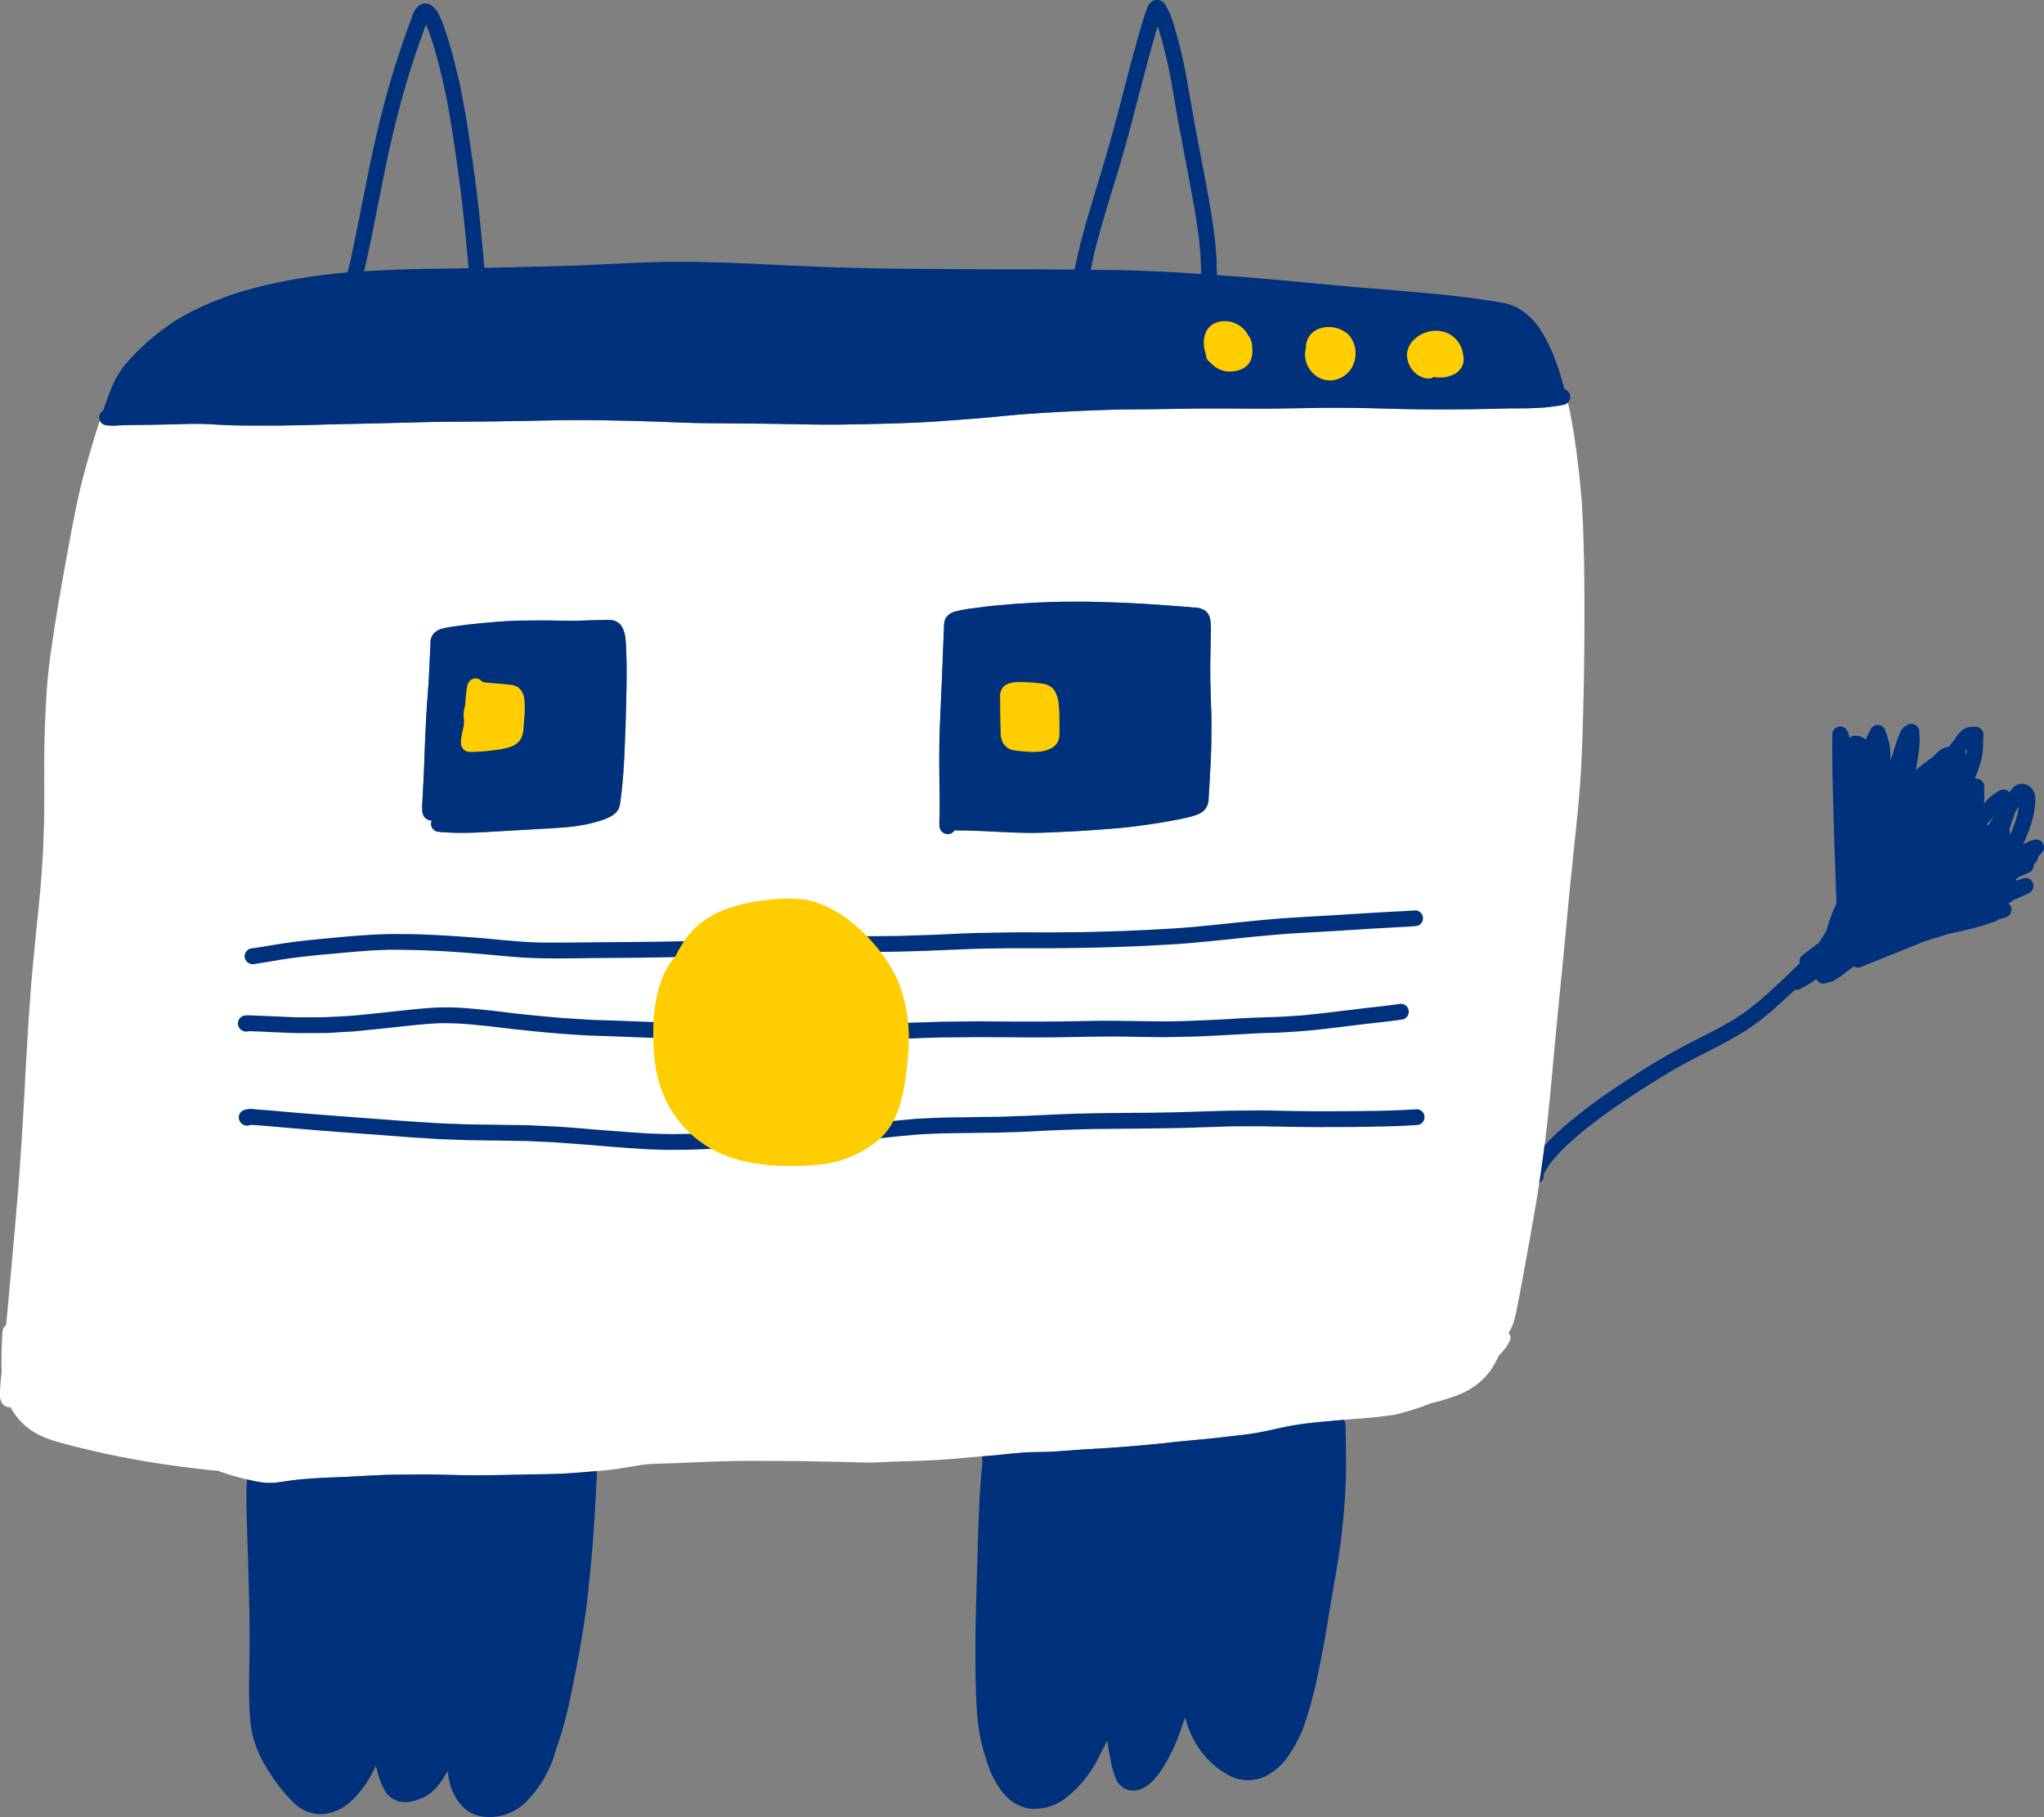 <svg id="character_honban" xmlns="http://www.w3.org/2000/svg" width="232.94" height="207.06" viewBox="0 0 232.94 207.06">
  <rect x="0" y="0" width="232.94" height="207.06" fill="#808080" stroke="none"/>
  <defs>
    <style>
      .cls-1 {
        fill: #fff;
      }

      .cls-1, .cls-2, .cls-3 {
        fill-rule: evenodd;
      }

      .cls-2 {
        fill: #00317c;
      }

      .cls-3 {
        fill: #ffcd00;
      }
    </style>
  </defs>
  <path id="シェイプ_37" data-name="シェイプ 37" class="cls-1" d="M1457.06,4736.1c0.19-.97.37-1.94,0.55-2.91,0.68-3.69,1.36-7.37,1.93-11.07s0.99-7.41,1.33-11.13,0.69-7.46,1.06-11.19c0.4-3.89.74-7.8,1.13-11.7q0.285-2.76.57-5.54c0.11-1.01.21-2.03,0.31-3.04,0.09-.97.16-1.94,0.24-2.91,0.06-.83.11-1.67,0.14-2.5,0.05-.96.09-1.93,0.12-2.89,0.06-2.02.11-4.05,0.15-6.07q0.105-5.775.05-11.55c-0.01-1.92-.07-3.84-0.13-5.75-0.02-.95-0.09-1.9-0.14-2.85s-0.16-1.89-.25-2.83c-0.08-.91-0.21-1.82-0.31-2.73-0.06-.5-0.14-0.99-0.21-1.49-0.05-.38-0.1-0.76-0.16-1.13-0.17-.96-0.32-1.91-0.53-2.85-0.05-.2-0.09-0.4-0.14-0.6a1.138,1.138,0,0,1-.43.24,8.35,8.35,0,0,1-1,.17c-0.46.07-.92,0.13-1.38,0.16-0.6.03-1.19,0.06-1.79,0.08s-1.19.01-1.79,0.01c-1.6.04-3.21,0.08-4.82,0.1-1.8.02-3.61,0.03-5.41,0.01-1.73-.01-3.46-0.07-5.19-0.11-1.77-.05-3.53-0.06-5.29-0.06-0.6,0-1.19,0-1.79.01-0.63.01-1.25,0.03-1.88,0.04h0.12c-0.61.01-1.21,0.01-1.82,0.02-3.17.06-6.34-.02-9.51,0.01-0.74,0-1.48.02-2.22,0.03h-0.05c-0.21,0-.42.01-0.63,0.01-0.48.01-.95,0.02-1.43,0.02-1.54.03-3.08,0.04-4.62,0.05-3.51.09-7.03,0.25-10.54,0.5-1.73.12-3.45,0.31-5.18,0.46-1.86.16-3.73,0.29-5.6,0.42-1.78.12-3.57,0.17-5.36,0.23s-3.57.08-5.35,0.11c-1.73.02-3.46-.01-5.2-0.04-1.82-.04-3.65-0.07-5.47-0.08-1.74-.02-3.49-0.02-5.23-0.05-1.68-.03-3.35-0.11-5.03-0.17-3.57-.11-7.15-0.2-10.73-0.15l-2.35.03c-0.81.02-1.63,0.04-2.44,0.05-0.83.01-1.66,0.03-2.5,0.04-2.31.04-4.62,0.03-6.93,0.06-2.67.06-5.34,0.14-8.01,0.2-1.33.03-2.65,0.05-3.98,0.08-1.41.04-2.82,0.09-4.23,0.11-0.13,0-.26.01-0.39,0.01-0.26,0-.52.01-0.78,0.01a2.437,2.437,0,0,0-.27.01c-0.86.01-1.71,0-2.57,0-0.92,0-1.83.01-2.74-.02-0.95-.02-1.9-0.07-2.84-0.12-0.84-.06-1.67-0.06-2.5-0.04-1.07.01-2.13,0.05-3.2,0.08-1.16.02-2.33,0.03-3.49,0.04-0.49.02-.98,0.03-1.48,0.05a5.485,5.485,0,0,1-1.28-.03h-0.04a0.928,0.928,0,0,1-.66-0.54c-0.37,1.13-.72,2.26-1.05,3.4-0.53,1.79-1.03,3.59-1.42,5.41-0.42,1.91-.78,3.83-1.13,5.75-0.34,1.86-.68,3.71-1,5.57-0.34,1.94-.64,3.88-0.92,5.82-0.25,1.75-.46,3.5-0.56,5.26-0.11,1.96-.21,3.92-0.24,5.88-0.01.93-.02,1.86-0.02,2.79,0,0.96.01,1.92,0,2.88-0.01,1.01.01,2.01-.02,3.02-0.04,1.09-.07,2.18-0.11,3.26-0.01.38-.05,0.76-0.07,1.14-0.04.63-.09,1.27-0.13,1.9-0.06.91-.16,1.82-0.24,2.72-0.16,1.74-.36,3.47-0.52,5.2-0.11,1.2-.23,2.4-0.34,3.6-0.07.81-.13,1.62-0.18,2.42-0.16,2.09-.29,4.17-0.41,6.26-0.1,1.68-.18,3.36-0.27,5.04-0.22,3.89-.47,7.78-0.79,11.67q-0.525,6.135-1.09,12.28l-0.18,1.83a0.936,0.936,0,0,0-.4.7c-0.06.91-.11,1.83-0.12,2.75-0.01.59-.01,1.18,0.02,1.77-0.05.45-.09,0.9-0.13,1.35-0.03.42-.06,0.83-0.07,1.26a2.056,2.056,0,0,0,.14.85,1.027,1.027,0,0,0,.78.63,0.888,0.888,0,0,0,.28.01,7.312,7.312,0,0,0,.92,1.35,7.74,7.74,0,0,0,1.71,1.47,10.44,10.44,0,0,0,2.19.97c1.61,0.51,3.26.89,4.91,1.27,1.25,0.29,2.5.55,3.76,0.78,2.32,0.44,4.66.79,7,1.08,1.06,0.13,2.13.24,3.2,0.35a2.6,2.6,0,0,0,.25.1c0.56,0.19,1.13.37,1.69,0.53,0.7,0.19,1.4.37,2.1,0.52,0.1,0.02.2,0.04,0.31,0.06,0.24,0.04.48,0.08,0.73,0.12a6.594,6.594,0,0,0,1.66-.02c0.71-.09,1.43-0.21,2.15-0.29s1.45-.14,2.18-0.18c1.41-.09,2.82-0.12,4.23-0.2,1.43-.07,2.85-0.16,4.28-0.2,1.39-.02,2.79-0.02,4.18-0.03s2.8,0.06,4.2.08c2.72,0.04,5.43-.05,8.14-0.1h-0.12c1.07-.01,2.13-0.02,3.2-0.07,1-.06,2-0.13,3.01-0.22s2.05-.16,3.07-0.3c0.99-.14,1.97-0.32,2.97-0.48,0.84-.11,1.68-0.13,2.53-0.16,0.81-.02,1.63-0.05,2.45-0.09,1.75-.08,3.5-0.15,5.25-0.19h-0.03c0.26,0,.51-0.01.77-0.01h-0.12c1.44-.02,2.88-0.01,4.33,0,1.38,0,2.76.01,4.14,0.04q2.19,0.03,4.38.09c0.66,0.02,1.33.04,2,.05,0.73,0.01,1.46-.03,2.19-0.07,1.42-.07,2.85-0.09,4.27-0.15,1.46-.06,2.92-0.15,4.38-0.29,0.7-.07,1.4-0.14,2.11-0.19,0.68-.05,1.36-0.1,2.04-0.17,1.3-.13,2.59-0.28,3.89-0.32h0.11c0.51-.01,1.01-0.01,1.52-0.03,0.49-.01.98-0.05,1.47-0.08,1.08-.07,2.16-0.17,3.24-0.23,2.34-.12,4.68-0.3,7.02-0.52,1.37-.12,2.74-0.3,4.11-0.42,1.46-.14,2.91-0.27,4.36-0.44s2.9-.3,4.32-0.59c1.29-.26,2.56-0.58,3.86-0.79h0.02a0.127,0.127,0,0,1,.06-0.01h-0.04c1.17-.17,2.35-0.3,3.52-0.4s2.34-.22,3.51-0.3c1.12-.07,2.24-0.19,3.35-0.34,0.3-.04.62-0.07,0.91-0.13,0.61-.14,1.2-0.32,1.79-0.49h-0.02c0.59-.17,1.16-0.37,1.73-0.59,0.2-.07.39-0.15,0.59-0.23a0.127,0.127,0,0,1,.06-0.01c0.32-.06.64-0.15,0.95-0.24,0.34-.09.67-0.2,1-0.31a11.624,11.624,0,0,0,1.95-.77,8.054,8.054,0,0,0,2.82-2.43,9.97,9.97,0,0,0,.88-1.6c0.13-.15.27-0.31,0.41-0.46a4.7,4.7,0,0,0,.89-1.33,0.849,0.849,0,0,0-.16-0.84,5.537,5.537,0,0,0,.65-1.47C1456.82,4737.32,1456.95,4736.71,1457.06,4736.1Zm-65.13-53.57h0Zm-0.11-24.49a1.676,1.676,0,0,1,1.12-.85,11.34,11.34,0,0,1,1.64-.33c0.59-.07,1.18-0.15,1.77-0.23,0.92-.12,1.86-0.18,2.79-0.27,0.48-.05.97-0.07,1.45-0.1,0.42-.03.83-0.07,1.25-0.08,0.98-.04,1.97-0.09,2.96-0.11,1.09-.01,2.17-0.02,3.26-0.01,0.96,0.01,1.92.05,2.88,0.08,1.92,0.06,3.84.17,5.76,0.31l2.8,0.21,0.59,0.06a2.345,2.345,0,0,1,1.41.4,1.727,1.727,0,0,1,.54,1.12,11.874,11.874,0,0,1,.05,1.46l-0.06,3c-0.02.81-.01,1.61,0,2.42,0.03,0.93.05,1.85,0.08,2.78,0.01,0.57.04,1.14,0.04,1.71v1.66c0,1.88-.12,3.76-0.22,5.63-0.03.5-.06,1-0.1,1.5a2.043,2.043,0,0,1-.41,1.33,1.968,1.968,0,0,1-.58.45,5.974,5.974,0,0,1-.95.35c-1.08.29-2.2,0.48-3.31,0.67-0.97.17-1.95,0.29-2.92,0.43-0.95.13-1.91,0.22-2.86,0.29-1.91.16-3.82,0.29-5.74,0.37-1.02.05-2.04,0.1-3.05,0.11-0.97.01-1.94-.01-2.9-0.06-2.08-.08-4.16-0.23-6.24-0.22a0.9,0.9,0,0,1-.87.41,0.925,0.925,0,0,1-.81-0.72,5,5,0,0,1-.02-1.16c0.01-.5.02-1,0.01-1.5,0-1.07-.02-2.14-0.03-3.21-0.02-1.84-.02-3.7.05-5.54,0.08-2,.18-4,0.26-6.01,0.04-1.03.07-2.07,0.11-3.1l0.06-1.41c0.01-.19.02-0.37,0.03-0.56,0-.12.01-0.24,0.01-0.37A2.353,2.353,0,0,1,1391.82,4658.04Zm-58.21,1.56a1.944,1.944,0,0,1,.65-0.39,6.29,6.29,0,0,1,.88-0.22c0.44-.09.89-0.14,1.34-0.2,0.49-.06.98-0.13,1.47-0.18,1.97-.2,3.94-0.39,5.93-0.41,1.01,0,2.02-.01,3.03,0,0.96,0.02,1.93.03,2.89,0.03,0.99-.03,1.97-0.07,2.96-0.09,0.31,0,.62-0.01.93,0.01a1.618,1.618,0,0,1,1.31.8,3.823,3.823,0,0,1,.39,1.56c0.03,0.31.04,0.63,0.06,0.94,0.09,2,.05,4,0.01,6-0.04,1.89-.11,3.79-0.2,5.69a56.255,56.255,0,0,1-.48,5.79,2.022,2.022,0,0,1-.41,1.08,3.19,3.19,0,0,1-.57.46,6.476,6.476,0,0,1-.8.38,16.46,16.46,0,0,1-1.94.55,22.122,22.122,0,0,1-2.91.4c-1.03.08-2.06,0.12-3.08,0.19-0.91.05-1.83,0.1-2.74,0.16-1.38.07-2.77,0.16-4.15,0.22a28.211,28.211,0,0,1-4.11-.09c-0.03,0-.06-0.01-0.09-0.01a0.9,0.9,0,0,1-.76-0.94,0.721,0.721,0,0,1,.09-0.34,0.656,0.656,0,0,1-.2-0.01,1.033,1.033,0,0,1-.77-0.57,1.606,1.606,0,0,1-.13-0.65c-0.01-.28,0-0.56.01-0.84,0.03-.46.05-0.93,0.08-1.4,0.05-.97.1-1.95,0.14-2.92,0.07-2.01.14-4.02,0.26-6.03,0.06-.94.14-1.89,0.2-2.83s0.11-1.86.15-2.79c0.02-.48.05-0.96,0.07-1.45l0.03-.69A1.589,1.589,0,0,1,1333.61,4659.6Z" transform="translate(-1284.09 -4587.5)"/>
  <path id="シェイプ_37-2" data-name="シェイプ 37" class="cls-2" d="M1311.97,4696.53a0.912,0.912,0,0,1,.83-0.97c0.11-.01.23-0.03,0.35-0.05h0c1.36-.21,2.72-0.45,4.08-0.64,1.42-.19,2.85-0.33,4.27-0.46,1.31-.13,2.62-0.25,3.93-0.34,0.75-.05,1.5-0.09,2.26-0.12,0.73-.03,1.46-0.03,2.2-0.02,2.74,0,5.48.2,8.22,0.39,1.38,0.1,2.76.26,4.14,0.37,0.69,0.06,1.37.12,2.05,0.15,0.39,0.02.79,0.04,1.18,0.05,0.33,0.02.66,0.01,0.99,0.01,2.05,0.01,4.1-.02,6.15-0.04,2.17-.01,4.33-0.03,6.5-0.06h0c2.72-.05,5.44-0.09,8.16-0.18l2.48-.09c0.76-.03,1.52-0.08,2.28-0.12,1.23-.06,2.46-0.17,3.69-0.19,0.88-.02,1.77-0.06,2.65-0.06h2.78c0.91,0.01,1.82.02,2.73,0.01l2.85-.03h-0.12c1.55-.06,3.1-0.09,4.65-0.16,1.65-.08,3.29-0.16,4.94-0.19a0.487,0.487,0,0,1-.12.01c0.95-.02,1.89-0.04,2.84-0.05h-0.12c1.47-.03,2.94-0.01,4.41-0.01,1.45,0,2.89-.02,4.34-0.03h-0.11c2.75-.06,5.51-0.15,8.26-0.3,1.41-.08,2.81-0.15,4.21-0.28,1.47-.13,2.94-0.28,4.41-0.44,1.32-.13,2.65-0.27,3.98-0.39,0.72-.06,1.43-0.13,2.14-0.18,0.86-.05,1.71-0.11,2.57-0.16,1.31-.08,2.63-0.15,3.94-0.23,1.42-.09,2.84-0.18,4.25-0.26,0.67-.04,1.33-0.08,1.99-0.11,0.72-.04,1.43-0.07,2.14-0.13a0.9,0.9,0,0,1,.15,1.79c-0.76.07-1.53,0.1-2.29,0.14s-1.54.09-2.31,0.13c-1.42.08-2.84,0.18-4.27,0.27-1.27.08-2.54,0.14-3.81,0.22-0.76.05-1.53,0.08-2.28,0.14-0.84.07-1.67,0.14-2.51,0.22-1.23.1-2.47,0.24-3.7,0.37-1.55.16-3.09,0.31-4.64,0.45-1.42.13-2.84,0.19-4.27,0.27-1.33.07-2.66,0.13-3.99,0.17-2.17.08-4.34,0.11-6.52,0.14-1.99.02-3.99,0-5.98,0.01h-0.06c-0.92.02-1.84,0.03-2.76,0.04h0.12c-1.44.03-2.88,0.1-4.32,0.16-1.38.06-2.75,0.11-4.13,0.15-2.85.09-5.7,0.06-8.56,0.06h-1.01c-0.78.02-1.55,0.04-2.32,0.05-0.61.02-1.21,0.05-1.82,0.09s-1.25.07-1.87,0.11c-0.76.04-1.52,0.09-2.28,0.12-1.53.04-3.05,0.1-4.57,0.13-1.27.03-2.54,0.07-3.81,0.09q-4.44.09-8.88,0.11c-2.77.02-5.55,0.11-8.32-.02-1.35-.06-2.7-0.2-4.05-0.32s-2.69-.23-4.03-0.33c-2.59-.19-5.2-0.27-7.79-0.27l-1.58.06c-0.51.02-1.01,0.07-1.51,0.1-0.96.07-1.91,0.16-2.87,0.25-0.94.08-1.88,0.16-2.81,0.26-1.03.11-2.06,0.24-3.09,0.38-0.68.11-1.36,0.23-2.04,0.34l-0.96.15c-0.22.04-.44,0.08-0.66,0.1a0.9,0.9,0,0,1-.23-0.02A0.914,0.914,0,0,1,1311.97,4696.53Zm-0.21,8.43a0.169,0.169,0,0,1-.06-0.03,0.916,0.916,0,0,1,.22-1.71,2.815,2.815,0,0,1,.71-0.02c0.36,0.01.72,0.02,1.07,0.04,0.8,0.03,1.6.07,2.4,0.1,0.75,0.03,1.51.08,2.26,0.08,0.9,0,1.81-.01,2.71-0.01,1.21-.08,2.42-0.1,3.63-0.22,1.43-.14,2.86-0.29,4.28-0.44,1.59-.17,3.18-0.36,4.77-0.44a29.5,29.5,0,0,1,3.99.11c0.74,0.07,1.49.13,2.22,0.22-0.04-.01-0.08-0.01-0.12-0.02,0.96,0.11,1.93.23,2.89,0.35,1.33,0.14,2.66.28,4,.4,0.64,0.05,1.29.12,1.94,0.16,0.86,0.05,1.71.1,2.57,0.16,0.68,0.04,1.36.05,2.04,0.07l1.72,0.06c1.58,0.06,3.16.12,4.74,0.19,1.31,0.05,2.61.11,3.91,0.16,1.36,0.04,2.73.12,4.09,0.14l2.43,0.03c0.73,0.01,1.46-.01,2.19-0.02,1.47-.01,2.95-0.03,4.42-0.05,0.17,0,.33-0.01.49-0.01h0.33c0.08,0,.17-0.01.25-0.01h0.32c0.69-.01,1.38-0.02,2.07-0.04,0,0.01-.01,0-0.01.01,0.03,0,.07-0.01.1-0.01h0.2c0.12,0,.25,0,0.37-0.01a0.02,0.02,0,0,0-.02.01,0.02,0.02,0,0,1,.02-0.01h0.12c1.2-.02,2.41-0.05,3.61-0.07h-0.12c1.67-.04,3.35-0.1,5.02-0.15,0.81-.03,1.63-0.06,2.45-0.07l3.03-.03h-0.12c0.9-.02,1.79.01,2.68,0.01,0.73,0,1.46.01,2.19,0.01,1.71,0.01,3.43,0,5.14-.01h0.12l3.15-.06h-0.12c1.94-.04,3.89-0.01,5.83.02l2.73,0.03c0.85,0,1.7-.02,2.55-0.04,1.45-.06,2.89-0.11,4.34-0.19,1.28-.07,2.56-0.16,3.85-0.2l2.46-.09c0.75-.03,1.5-0.09,2.25-0.13,0.68-.05,1.35-0.13,2.02-0.2s1.35-.15,2.03-0.23l3.7-.45c1.22-.14,2.44-0.26,3.65-0.44h0c0.03,0,.06-0.01.09-0.01a0.926,0.926,0,0,1,.69.13,0.9,0.9,0,0,1,.38.55,0.913,0.913,0,0,1-.68,1.08c-1.44.22-2.9,0.36-4.34,0.53s-2.87.35-4.31,0.52c-1.31.16-2.63,0.28-3.94,0.36-0.64.04-1.28,0.08-1.92,0.11-0.73.02-1.46,0.03-2.19,0.07-1.52.09-3.05,0.17-4.57,0.25-1.28.07-2.57,0.13-3.85,0.14-0.76.01-1.52,0.04-2.28,0.04l-2.45-.03c-1.27-.02-2.54-0.05-3.82-0.04-0.73.01-1.46,0.01-2.18,0.02h0.09l-3.27.06h0.12c-0.9.02-1.81,0.01-2.72,0.02-0.75,0-1.5,0-2.26-.01-1.7-.01-3.41-0.02-5.12-0.02h0.12c-1.17.02-2.34,0.02-3.51,0.03h0.02c-2.34.05-4.69,0.18-7.04,0.22h0.12c-1.19.02-2.39,0.05-3.58,0.07h-0.17c-0.09,0-.18.01-0.26,0.01a0.487,0.487,0,0,0,.12-0.01,2.437,2.437,0,0,1-.27.01c-0.11,0-.22,0-0.33.01l-2.15.03h-0.31a0.482,0.482,0,0,0,.12,0c-0.13.01-.27,0.01-0.4,0.01h-0.06c-1.27.02-2.54,0.04-3.8,0.05-1.37.01-2.73,0.04-4.1,0.02-0.87-.01-1.73-0.02-2.6-0.04-0.68-.01-1.37-0.05-2.06-0.08-1.45-.05-2.9-0.11-4.36-0.17-2.82-.11-5.64-0.23-8.46-0.32-2.76-.1-5.52-0.35-8.26-0.64-0.43-.04-0.85-0.09-1.28-0.14,0.04,0.01.08,0.01,0.12,0.02-0.94-.11-1.89-0.23-2.84-0.34-0.65-.06-1.3-0.13-1.95-0.19a31.6,31.6,0,0,0-3.23-.14v-0.01c-1.76.05-3.52,0.26-5.27,0.45-1.49.16-2.99,0.31-4.49,0.46-0.58.06-1.16,0.08-1.74,0.11-0.67.04-1.35,0.11-2.03,0.11-0.88,0-1.76,0-2.64.01-0.63,0-1.25-.03-1.88-0.06-0.66-.02-1.33-0.05-2-0.08-0.34-.02-0.69-0.04-1.04-0.05-0.32-.01-0.65-0.02-0.98-0.04a0.907,0.907,0,0,1-.49.04A1.723,1.723,0,0,1,1311.76,4704.96Zm-0.11,10.59-0.04-.04a0.961,0.961,0,0,1-.31-0.73,0.919,0.919,0,0,1,.49-0.75,2.375,2.375,0,0,1,1.37-.13c0.46,0.03.91,0.07,1.36,0.1,0.76,0.06,1.52.13,2.28,0.2,1.23,0.11,2.47.21,3.7,0.3,3.04,0.24,6.08.46,9.12,0.69,1.46,0.11,2.93.2,4.4,0.29,0.6,0.04,1.2.05,1.8,0.07,0.66,0.03,1.31.06,1.97,0.07l4.42,0.06c0.72,0.02,1.45.01,2.18,0.04l2.56,0.12c2.18,0.1,4.34.33,6.51,0.49,1.16,0.08,2.33.18,3.49,0.25,0.53,0.04,1.06.08,1.59,0.09,0.67,0.02,1.35.04,2.02,0.05a0.574,0.574,0,0,0-.12.01c0.96-.02,1.92-0.03,2.88-0.05-0.04,0-.08.01-0.12,0.01,0.76-.02,1.53-0.06,2.29-0.09,0.57-.03,1.14-0.05,1.71-0.08,1.59-.07,3.18-0.15,4.77-0.21,1.39-.06,2.77-0.14,4.16-0.21,0.7-.03,1.39-0.09,2.09-0.14,0.58-.04,1.16-0.07,1.75-0.12,1.17-.12,2.35-0.23,3.53-0.35,1.2-.13,2.41-0.28,3.62-0.38,0.59-.05,1.18-0.13,1.77-0.15,0.73-.04,1.46-0.07,2.18-0.1,1.17-.05,2.33-0.04,3.5-0.06h-0.12c1.14-.02,2.28-0.04,3.42-0.05h-0.01c0.74-.01,1.47-0.05,2.21-0.08q0.84-.015,1.68-0.06c1.53-.07,3.07-0.15,4.6-0.2,2.96-.09,5.91-0.1,8.87-0.12l3.19-.06c1.37-.04,2.73-0.09,4.1-0.13,0.72-.02,1.44-0.05,2.17-0.05,0.86-.01,1.72-0.01,2.58-0.02,1.36-.01,2.72.04,4.08,0.06s2.69,0.04,4.04.03c1.29,0,2.58-.01,3.87-0.02a2.255,2.255,0,0,1,.26,0h0.02c0.04,0,.08-0.01.13-0.01h0.5a0.17,0.17,0,0,1,.07-0.01,0.41,0.41,0,0,1,.11.01,0.57,0.57,0,0,1,.13-0.01h0.38a0.482,0.482,0,0,0-.12,0c1.56-.03,3.12-0.08,4.67-0.18a0.9,0.9,0,1,1,.15,1.79c-1.59.11-3.19,0.16-4.78,0.18a0.22,0.22,0,0,1-.08.01h-0.48a1.21,1.21,0,0,1-.19.01h-0.45a0.285,0.285,0,0,1-.13,0h0a2.008,2.008,0,0,1-.25.01h0.12c-1.27.02-2.54,0.02-3.82,0.02-1.07.01-2.15,0.01-3.22-.01-1.36-.02-2.73-0.04-4.09-0.07-1.21-.01-2.41,0-3.62,0l-2.89.09c-1.09.03-2.18,0.09-3.27,0.1h0.12c-3.39.07-6.79,0.08-10.18,0.12h0.12c-1.17.03-2.35,0.07-3.52,0.11s-2.32.11-3.49,0.17-2.32.08-3.48,0.12c-0.54.02-1.08,0.01-1.61,0.02l-1.87.03a0.482,0.482,0,0,1,.12,0c-1.07.01-2.15,0.03-3.22,0.04h0.12c-0.77.02-1.54,0.07-2.3,0.1-0.72.04-1.44,0.12-2.16,0.18-1.25.11-2.5,0.28-3.76,0.4-1.44.14-2.87,0.3-4.31,0.4-1.54.1-3.08,0.2-4.63,0.27-2.33.12-4.66,0.21-7,.33-1.17.05-2.34,0.1-3.5,0.14-1.1.05-2.19,0.05-3.29,0.06h0.04c-0.76.02-1.52-.03-2.29-0.05-0.7-.02-1.41-0.09-2.11-0.13-1.35-.08-2.7-0.2-4.05-0.31-1.54-.13-3.09-0.24-4.64-0.35-0.65-.05-1.31-0.07-1.96-0.1-0.58-.03-1.16-0.06-1.74-0.07-1.57-.03-3.14-0.05-4.71-0.07-0.6-.01-1.19-0.01-1.78-0.03-0.95-.03-1.89-0.07-2.83-0.1-0.55-.02-1.11-0.06-1.67-0.1-0.73-.05-1.47-0.08-2.2-0.14-1.36-.11-2.72-0.21-4.09-0.31-2.25-.16-4.51-0.32-6.76-0.51-1.16-.1-2.32-0.19-3.47-0.29-1.22-.1-2.44-0.23-3.66-0.29a1.009,1.009,0,0,1-.57.08A0.962,0.962,0,0,1,1311.65,4715.55Zm21.56-34.22a1.073,1.073,0,0,1,.09-0.34,0.689,0.689,0,0,1-.2-0.01,1.059,1.059,0,0,1-.76-0.57,1.606,1.606,0,0,1-.13-0.65,5.889,5.889,0,0,1,.01-0.84c0.02-.46.05-0.93,0.07-1.4,0.06-.97.1-1.95,0.14-2.92,0.07-2.01.15-4.02,0.27-6.03,0.05-.94.13-1.89,0.2-2.83s0.11-1.86.15-2.79c0.02-.48.04-0.96,0.07-1.45,0.01-.23.02-0.46,0.03-0.7a1.523,1.523,0,0,1,.45-1.2,2.425,2.425,0,0,1,.65-0.4,8.667,8.667,0,0,1,.88-0.21c0.45-.09.9-0.14,1.35-0.2,0.48-.06.97-0.13,1.46-0.18,1.97-.2,3.95-0.39,5.93-0.4,1.01-.01,2.02-0.02,3.03-0.01,0.97,0.02,1.93.03,2.9,0.03,0.98-.03,1.97-0.07,2.95-0.08,0.31-.01.63-0.02,0.94,0a1.587,1.587,0,0,1,1.3.8,3.834,3.834,0,0,1,.4,1.56c0.03,0.31.04,0.63,0.05,0.94,0.1,2,.06,4,0.01,6-0.04,1.89-.1,3.79-0.19,5.68-0.09,1.94-.21,3.88-0.49,5.8a1.818,1.818,0,0,1-.41,1.07,2.8,2.8,0,0,1-.56.47,5.977,5.977,0,0,1-.81.38,15.933,15.933,0,0,1-1.94.55,20.156,20.156,0,0,1-2.91.39c-1.02.09-2.05,0.13-3.07,0.19-0.92.06-1.83,0.11-2.74,0.16-1.39.08-2.77,0.17-4.16,0.23a31.148,31.148,0,0,1-4.1-.09,0.375,0.375,0,0,0-.1-0.01A0.921,0.921,0,0,1,1333.21,4681.33Zm58.72,1.2a0.277,0.277,0,0,1,.09.01,0.947,0.947,0,0,1-.84-0.73,5,5,0,0,1-.02-1.16c0.01-.5.02-1,0.02-1.5-0.01-1.07-.02-2.14-0.04-3.21-0.02-1.84-.02-3.7.05-5.54,0.08-2,.18-4,0.26-6.01,0.04-1.03.08-2.07,0.12-3.1l0.06-1.41c0-.18.01-0.37,0.02-0.56,0.01-.12.01-0.24,0.02-0.37a2.346,2.346,0,0,1,.14-0.91,1.7,1.7,0,0,1,1.12-.85,13.227,13.227,0,0,1,1.64-.33c0.59-.07,1.18-0.15,1.77-0.23,0.93-.12,1.86-0.18,2.79-0.27,0.48-.05.97-0.07,1.45-0.1,0.42-.03.83-0.06,1.25-0.08,0.99-.04,1.97-0.09,2.96-0.11,1.09-.01,2.18-0.02,3.26-0.01,0.96,0.02,1.92.05,2.88,0.08,1.92,0.06,3.84.17,5.76,0.31l2.8,0.21,0.59,0.06a2.307,2.307,0,0,1,1.41.4,1.729,1.729,0,0,1,.54,1.13,8.753,8.753,0,0,1,.05,1.45l-0.06,3c-0.02.81,0,1.62,0,2.42,0.03,0.93.06,1.86,0.08,2.78,0.02,0.57.05,1.14,0.05,1.71,0,0.55,0,1.11-.01,1.66,0,1.88-.12,3.76-0.22,5.63-0.02.5-.06,1-0.09,1.5a2.11,2.11,0,0,1-.42,1.33,2.266,2.266,0,0,1-.57.45,6.792,6.792,0,0,1-.95.35c-1.09.29-2.21,0.48-3.31,0.67-0.97.17-1.95,0.29-2.93,0.43-0.95.13-1.9,0.22-2.86,0.29-1.91.16-3.82,0.29-5.73,0.37-1.02.05-2.04,0.1-3.06,0.11-0.97.01-1.93-.02-2.9-0.06-2.08-.09-4.16-0.23-6.24-0.22a0.9,0.9,0,0,1-.92.41h-0.01Zm71.09-50a0.958,0.958,0,0,0-.63-0.68c-0.08-.28-0.16-0.56-0.24-0.85-0.2-.67-0.39-1.34-0.63-2a19.64,19.64,0,0,0-1.55-3.4,8.246,8.246,0,0,0-2.07-2.45,6.394,6.394,0,0,0-1.33-.79,5.828,5.828,0,0,0-1.47-.4c-1.81-.31-3.63-0.55-5.45-0.76s-3.67-.36-5.5-0.52c-1.75-.16-3.5-0.3-5.25-0.44-3.54-.3-7.08-0.66-10.62-0.97-1.84-.16-3.67-0.3-5.51-0.43-0.01-.58-0.02-1.16-0.04-1.75-0.05-1.01-.15-2.02-0.28-3.03-0.24-1.89-.57-3.76-0.92-5.63-0.37-1.97-.75-3.93-1.12-5.9-0.36-1.91-.68-3.82-1.02-5.74-0.17-.98-0.36-1.95-0.58-2.92-0.23-1.01-.5-2-0.79-2.98a11.128,11.128,0,0,0-1.12-2.85,1.123,1.123,0,0,0-1.28-.5,1.373,1.373,0,0,0-.82.96c-0.34.87-.59,1.77-0.85,2.66-0.53,1.84-1.02,3.69-1.51,5.55-0.49,1.88-.97,3.77-1.48,5.65-0.53,1.91-1.09,3.81-1.66,5.71-0.28.9-.56,1.81-0.82,2.71-0.28.96-.58,1.91-0.83,2.87-0.27,1.03-.56,2.05-0.78,3.09-0.1.5-.22,0.99-0.31,1.48-0.52,0-1.04-.01-1.57-0.01-3.63-.03-7.26-0.01-10.89-0.04-3.85-.03-7.7-0.03-11.55-0.12-1.95-.05-3.89-0.1-5.83-0.18l-5.94-.27c-3.85-.18-7.69-0.33-11.54-0.24-3.72.09-7.44,0.35-11.17,0.45-2.92.08-5.85,0.15-8.77,0.21-0.04-.44-0.09-0.87-0.13-1.31q-0.255-2.97-.59-5.94c-0.21-1.94-.48-3.87-0.76-5.8s-0.56-3.87-.93-5.8c-0.18-.95-0.35-1.9-0.58-2.84-0.13-.56-0.27-1.11-0.4-1.66-0.12-.49-0.26-0.96-0.39-1.45-0.12-.45-0.27-0.91-0.4-1.36-0.08-.26-0.16-0.52-0.25-0.77a11.876,11.876,0,0,0-.72-1.82,2.636,2.636,0,0,0-1.04-1.24,1.189,1.189,0,0,0-1.28.11,2.528,2.528,0,0,0-.75,1.19c-0.08.23-.17,0.47-0.26,0.7-0.66,1.78-1.27,3.59-1.83,5.4-1.14,3.67-2.04,7.41-2.81,11.17q-0.585,2.91-1.17,5.84c-0.2,1-.4,2.01-0.61,3.01-0.12.56-.24,1.12-0.36,1.69-0.09.44-.21,0.88-0.32,1.32a0.235,0.235,0,0,0-.02.08c-1.33.11-2.64,0.26-3.96,0.45-1.81.25-3.6,0.6-5.38,1-0.91.21-1.8,0.46-2.69,0.72-0.93.26-1.83,0.61-2.74,0.95-0.83.31-1.65,0.69-2.46,1.08a22.839,22.839,0,0,0-2.18,1.17c-0.65.4-1.25,0.84-1.86,1.29a22.938,22.938,0,0,0-1.99,1.68,21.471,21.471,0,0,0-1.99,2.06,9.8,9.8,0,0,0-1.44,2.27c-0.36.81-.67,1.64-0.96,2.48-0.07.2-.14,0.39-0.21,0.59a0.941,0.941,0,0,0-.43.61,0.918,0.918,0,0,0,.06.52,0.86,0.86,0,0,0,.66.53,0.01,0.01,0,0,0,.01.01h0.02a6.185,6.185,0,0,0,1.29.03c0.49-.02.98-0.03,1.47-0.05,1.17-.01,2.33-0.02,3.49-0.05,1.07-.02,2.14-0.06,3.2-0.08,0.84-.01,1.67-0.01,2.5.04,0.95,0.06,1.89.11,2.84,0.13,0.92,0.03,1.83.02,2.74,0.02,0.86,0,1.72.01,2.58-.01h0.27c0.26-.01.52-0.01,0.78-0.01,0.13-.01.26-0.01,0.39-0.01,1.41-.02,2.82-0.07,4.23-0.11l3.97-.09c2.67-.05,5.34-0.14,8.01-0.19,2.31-.03,4.63-0.02,6.94-0.06,0.83-.02,1.66-0.03,2.49-0.04s1.63-.03,2.44-0.05c0.79-.01,1.57-0.03,2.35-0.04,3.58-.04,7.16.05,10.74,0.16,1.67,0.06,3.35.14,5.02,0.17,1.75,0.02,3.49.03,5.23,0.05,1.83,0.01,3.65.04,5.48,0.07,1.73,0.04,3.46.07,5.2,0.05,1.78-.03,3.56-0.06,5.34-0.11s3.58-.11,5.37-0.23c1.87-.13,3.73-0.27,5.6-0.42,1.72-.15,3.44-0.34,5.17-0.46,3.51-.25,7.03-0.41,10.55-0.5,1.54-.02,3.08-0.02,4.62-0.05,0.47,0,.94-0.01,1.42-0.02,0.21,0,.42-0.01.63-0.01h0.06c0.74-.01,1.48-0.03,2.22-0.03,3.17-.03,6.34.05,9.51-0.01l1.81-.03h-0.12c0.63,0,1.26-.02,1.88-0.03,0.6-.01,1.2-0.02,1.79-0.02,1.77,0,3.53.02,5.29,0.07,1.73,0.04,3.46.1,5.19,0.11,1.81,0.02,3.61,0,5.42-.01,1.61-.02,3.21-0.07,4.82-0.1,0.59,0,1.19,0,1.79-.01s1.18-.05,1.78-0.08c0.47-.03.93-0.09,1.39-0.16a6.629,6.629,0,0,0,.99-0.18,0.98,0.98,0,0,0,.44-0.23c0.04-.05.08-0.09,0.12-0.15A0.926,0.926,0,0,0,1463.02,4632.53Zm-126.62-14.45c-1.88.03-3.77,0.05-5.65,0.1-1.73.04-3.45,0.13-5.17,0.23,0.01-.03.01-0.06,0.02-0.09,0.15-.62.29-1.24,0.43-1.87,0.28-1.32.54-2.64,0.81-3.97,0.38-1.93.76-3.86,1.16-5.78,0.38-1.86.8-3.7,1.25-5.54,0.03-.1.06-0.21,0.08-0.31,0.5-1.9,1.02-3.8,1.62-5.67,0.29-.91.59-1.81,0.9-2.71,0.26-.73.52-1.46,0.79-2.19,0.01,0.02.01,0.03,0.02,0.05a29.6,29.6,0,0,1,1.04,3.05c0.23,0.84.45,1.67,0.66,2.52s0.39,1.74.58,2.61c0.18,0.85.32,1.7,0.46,2.55,0.14,0.83.27,1.65,0.4,2.47v0.02c0.22,1.47.42,2.95,0.62,4.42,0.27,1.97.48,3.94,0.68,5.92q0.21,2.085.39,4.17C1337.13,4618.07,1336.77,4618.07,1336.4,4618.08Zm80.4,0.39c-1.9-.09-3.79-0.17-5.69-0.2l-2.72-.03c0.12-.63.27-1.26,0.4-1.89l-0.03.12c0.22-.85.45-1.71,0.68-2.56s0.5-1.71.74-2.56c0.52-1.75,1.07-3.49,1.59-5.25,0.55-1.88,1.07-3.78,1.56-5.68,0.52-1.97,1.03-3.95,1.56-5.91,0.25-.93.5-1.86,0.77-2.78q0.165-.615.36-1.23c0.22,0.67.41,1.35,0.6,2.02h0v0.01a0.257,0.257,0,0,1,.02.05,0.227,0.227,0,0,1-.01-0.04c0.36,1.43.69,2.86,0.95,4.3,0.26,1.5.51,3,.78,4.49l1.11,5.88c0.35,1.87.71,3.75,1,5.64,0.13,0.94.27,1.88,0.36,2.82s0.12,1.86.14,2.79v0.26C1419.58,4618.63,1418.19,4618.54,1416.8,4618.47Zm20.01,145.24c0.27-1.94.45-3.88,0.57-5.84,0.03-.53.05-1.06,0.07-1.6a0.7,0.7,0,0,0,.03-0.29c0-.14-0.01-0.27-0.01-0.41q0.03-1.665,0-3.33c-0.01-.81-0.03-1.63-0.04-2.44a0.819,0.819,0,0,0-.22-0.52c-0.62.06-1.24,0.12-1.86,0.17-1.17.1-2.35,0.23-3.52,0.4h0.04a0.127,0.127,0,0,0-.06.01h-0.02c-1.3.21-2.57,0.53-3.86,0.79-1.42.29-2.88,0.42-4.32,0.59s-2.9.3-4.36,0.44c-1.37.12-2.74,0.3-4.11,0.42-2.34.22-4.68,0.4-7.02,0.52-1.08.06-2.16,0.16-3.24,0.23-0.49.03-.98,0.07-1.47,0.08-0.51.02-1.01,0.02-1.52,0.03h-0.11c-1.3.04-2.59,0.19-3.89,0.32-0.63.07-1.25,0.11-1.87,0.16,0,0.23.01,0.47,0.02,0.71h0c-0.01.15-.02,0.29-0.03,0.43a0.109,0.109,0,0,1-.01.05c-0.03.26-.06,0.52-0.08,0.78-0.01.2-.03,0.39-0.04,0.59-0.04.56-.08,1.12-0.12,1.69-0.04.49-.05,0.99-0.07,1.48-0.02.4-.04,0.81-0.06,1.21-0.08,2.02-.14,4.05-0.19,6.07-0.06,2.05-.12,4.11-0.16,6.16-0.04,1.98-.04,3.95-0.01,5.93,0.02,0.94.05,1.87,0.09,2.81,0.02,0.5.06,1,.09,1.51,0.04,0.48.11,0.96,0.16,1.44,0.06,0.51.18,1.01,0.27,1.51,0.04,0.2.1,0.39,0.15,0.58,0.07,0.28.14,0.55,0.21,0.83,0.06,0.23.14,0.45,0.21,0.67s0.14,0.47.23,0.7a10.12,10.12,0,0,0,1.88,3.38,4.925,4.925,0,0,0,1.46,1.15,4.461,4.461,0,0,0,1.21.42,3.034,3.034,0,0,0,.42.06,5.892,5.892,0,0,0,3.57-.98,13.474,13.474,0,0,0,4.24-5.21c0.24-.45.47-0.89,0.69-1.36a2.557,2.557,0,0,0,.11-0.24c0.04,0.21.07,0.42,0.1,0.62-0.01-.03-0.01-0.07-0.02-0.11,0.08,0.49.17,0.99,0.28,1.48a9.852,9.852,0,0,0,.72,2.56,2.247,2.247,0,0,0,1.29,1.09,2.3,2.3,0,0,0,1.53-.12,4.243,4.243,0,0,0,1.45-1.07,9.23,9.23,0,0,0,1.12-1.51,21.079,21.079,0,0,0,1.79-3.78c0.19-.52.37-1.04,0.56-1.56,0.03-.08.05-0.16,0.08-0.24a10.509,10.509,0,0,0,2.23,4.4,9.457,9.457,0,0,0,3.11,2.4,4.659,4.659,0,0,0,3.68-.02,6.783,6.783,0,0,0,2.75-2.4,14.877,14.877,0,0,0,1.84-3.62,44.074,44.074,0,0,0,1.5-5.63c0.22-1.01.42-2.01,0.61-3.02,0.35-1.86.64-3.72,0.95-5.58C1436.17,4767.71,1436.53,4765.72,1436.81,4763.71Zm-85.45,2.79c0.18-1.92.35-3.85,0.47-5.77,0.11-1.87.2-3.74,0.29-5.61-0.32.03-.64,0.05-0.96,0.08-1.01.09-2.01,0.16-3.01,0.22-1.07.05-2.13,0.06-3.2,0.07h0.12c-2.71.05-5.42,0.14-8.14,0.1-1.4-.02-2.8-0.08-4.2-0.08s-2.79.01-4.18,0.03c-1.43.04-2.85,0.13-4.28,0.2-1.41.08-2.82,0.11-4.23,0.2-0.73.04-1.46,0.1-2.18,0.18s-1.44.2-2.15,0.29a6.594,6.594,0,0,1-1.66.02c-0.25-.04-0.49-0.08-0.73-0.12-0.11-.02-0.21-0.04-0.31-0.06l-0.75-.18a2.886,2.886,0,0,0-.04.29c-0.02.32-.05,0.65-0.05,0.98v0.8c0,0.54.01,1.07,0.02,1.61,0.04,1.88.12,3.76,0.17,5.64q0.09,2.955.15,5.91c0.02,1.69.04,3.39,0.01,5.09-0.03,1.94-.08,3.88,0,5.82,0.02,0.49.06,0.97,0.11,1.46a13.29,13.29,0,0,0,.23,1.52,13.665,13.665,0,0,0,1.56,3.67c0.16,0.27.33,0.52,0.5,0.78,0.13,0.21.25,0.42,0.4,0.62,0.29,0.38.56,0.78,0.87,1.14a14.075,14.075,0,0,0,1.67,1.78,4.542,4.542,0,0,0,1.65.88,3.383,3.383,0,0,0,.34.08,4.169,4.169,0,0,0,1.41.03,5.752,5.752,0,0,0,3.13-1.71,12.227,12.227,0,0,0,2.22-3.12c0.11-.21.21-0.42,0.31-0.63,0.05,0.19.1,0.38,0.16,0.57a8.112,8.112,0,0,0,.98,2.44,2.7,2.7,0,0,0,1.37,1,3.141,3.141,0,0,0,1.72.01,8.4,8.4,0,0,0,1-.34,4.017,4.017,0,0,0,.74-0.39,5.508,5.508,0,0,0,1.23-1.18,12.25,12.25,0,0,0,.99-1.54,8.254,8.254,0,0,0,.2,1.21,6.153,6.153,0,0,0,1.24,2.57,4.233,4.233,0,0,0,1,.89,4.309,4.309,0,0,0,1.18.48,5.908,5.908,0,0,0,5.08-1.39,13.214,13.214,0,0,0,3.59-6.01c0.31-.93.64-1.87,0.9-2.81,0.26-.98.51-1.95,0.72-2.94,0.21-1.04.42-2.07,0.63-3.12q0.57-2.88,1.02-5.79C1350.97,4770.42,1351.17,4768.46,1351.36,4766.5Zm165.51-82.95a0.888,0.888,0,0,0-1.04-.34,4.1,4.1,0,0,0-.9.35,2.823,2.823,0,0,0-.29.18c0.16-.37.32-0.74,0.47-1.12a14.823,14.823,0,0,0,.65-1.91c0.08-.36.15-0.71,0.2-1.08,0.03-.25.07-0.51,0.08-0.77a2.369,2.369,0,0,0-.27-1.36,1.611,1.611,0,0,0-1.24-.69,1.4,1.4,0,0,0-1.15.59,2.474,2.474,0,0,0-.28.38c-0.01,0-.01-0.01-0.02-0.01a0.9,0.9,0,0,0-1.18-.15c-0.24.16-.48,0.3-0.72,0.46a4.234,4.234,0,0,0-.5.45c-0.17.17-.33,0.35-0.49,0.52,0.05-.63.01-1.26,0.03-1.89a0.906,0.906,0,0,0-.97-0.94h-0.12q0.3-.69.54-1.41a8.442,8.442,0,0,0,.38-1.71c0.05-.61.04-1.23,0.08-1.84a0.906,0.906,0,0,0-.97-0.94,0.41,0.41,0,0,1-.11.01,3.183,3.183,0,0,0-.62.03,1.851,1.851,0,0,0-.63.27,3.91,3.91,0,0,0-.98,1.16c-0.21.27-.42,0.53-0.63,0.79-0.08.01-.17,0.03-0.25,0.04a2.645,2.645,0,0,0-1.18.73,3.313,3.313,0,0,0-.4.44,0.681,0.681,0,0,0-.26.15c-0.02.01-.03,0.02-0.05,0.03,0.01,0,.01-0.01.02-0.01-0.01.01-.03,0.02-0.04,0.03a0.035,0.035,0,0,1-.02.01h0.01c-0.39.29-.78,0.57-1.16,0.88a5.823,5.823,0,0,0-.45.4c0.04-.22.08-0.43,0.12-0.65,0.11-.65.22-1.29,0.28-1.94,0.03-.32.05-0.65,0.05-0.97s-0.03-.62-0.05-0.92a0.908,0.908,0,0,0-1.31-.73,3.7,3.7,0,0,0-.46.31,1.593,1.593,0,0,0-.36.5,10.365,10.365,0,0,0-.54,1.4c-0.16.5-.31,1.01-0.47,1.51-0.05.14-.09,0.28-0.13,0.43a13.119,13.119,0,0,0-.09-1.77,10.694,10.694,0,0,0-.53-1.75,0.908,0.908,0,0,0-.8-0.6,0.921,0.921,0,0,0-.85.51c-0.14.28-.29,0.56-0.42,0.85-0.05.11-.09,0.22-0.13,0.33a1.141,1.141,0,0,0-.11-0.11,1.908,1.908,0,0,0-.93-0.34,0.9,0.9,0,0,0-.82.26,2.165,2.165,0,0,0-.25-0.83,0.919,0.919,0,0,0-.99-0.47,0.883,0.883,0,0,0-.71.83c-0.04,2.67.03,5.35,0.1,8.01,0.08,3.78.26,7.55,0.36,11.33a17.907,17.907,0,0,0-1.11,3.02c-0.03.06-.06,0.11-0.09,0.17-0.25.41-.5,0.81-0.77,1.21a0.138,0.138,0,0,1,.03-0.04l-0.06.09c-0.61.46-1.21,0.92-1.82,1.38a0.936,0.936,0,0,0-.36.96c-0.77.75-1.55,1.49-2.32,2.22-0.52.49-1.05,0.98-1.59,1.45-0.32.27-.63,0.57-0.97,0.84-0.3.23-.61,0.48-0.91,0.72-0.32.22-.62,0.46-0.94,0.67l-0.93.6c-0.66.38-1.32,0.76-1.99,1.11-0.76.4-1.53,0.79-2.3,1.18-1.73.88-3.42,1.81-5.07,2.83q-2.58,1.6-5.08,3.31c-0.75.52-1.5,1.06-2.23,1.63-0.42.33-.86,0.65-1.28,1-0.39.32-.78,0.65-1.17,0.97-0.18.16-.36,0.33-0.53,0.49s-0.36.31-.53,0.48c-0.34.34-.7,0.68-1.03,1.04-0.07.08-.14,0.15-0.21,0.23-0.17,1.36-.36,2.73-0.57,4.09l-0.03.18a0.909,0.909,0,0,0,.49-0.92v-0.01c0.02-.04.03-0.08,0.05-0.12,0.06-.14.13-0.28,0.21-0.43a8.062,8.062,0,0,1,.47-0.72c0.15-.19.29-0.38,0.45-0.56,0.2-.22.4-0.45,0.6-0.67,0.25-.25.49-0.5,0.74-0.74s0.5-.46.75-0.68c0.49-.45,1-0.87,1.51-1.29h0c0.75-.58,1.49-1.15,2.25-1.71,0.71-.53,1.44-1.02,2.16-1.51q2.37-1.59,4.81-3.06h-0.01c1.33-.79,2.69-1.52,4.07-2.22s2.75-1.4,4.08-2.18a26.7,26.7,0,0,0,4.6-3.45c0.64-.58,1.28-1.16,1.91-1.75a0.842,0.842,0,0,0,.58-0.08c0.43-.24.87-0.47,1.28-0.74,0.16-.11.33-0.23,0.5-0.34a0.349,0.349,0,0,1,.09-0.06c0,0.01.01,0.03,0.01,0.04a0.908,0.908,0,0,0,1.21.39c0.05-.03.11-0.05,0.16-0.08a1.03,1.03,0,0,0,.58-0.15c0.31-.19.62-0.38,0.91-0.6l0.42-.33c0.07-.04.13-0.09,0.19-0.13,0.26-.19.51-0.39,0.76-0.59a0.863,0.863,0,0,0,.78.09c1.29-.52,2.59-1.04,3.88-1.56,1.18-.47,2.36-0.95,3.54-1.42,0.33-.1.67-0.21,1-0.31,0.53-.16,1.06-0.33,1.59-0.49,0.41-.09.82-0.18,1.22-0.27,0.74-.17,1.48-0.34,2.2-0.54,0.64-.18,1.26-0.4,1.89-0.61a0.75,0.75,0,0,0,.35-0.22l0.82-.24a0.92,0.92,0,0,0,.56-0.38,0.891,0.891,0,0,0,.13-0.69,0.9,0.9,0,0,0-.33-0.52c0.15-.1.29-0.19,0.44-0.29a1.063,1.063,0,0,0,.11-0.09c0.62-.26,1.22-0.54,1.82-0.82a0.916,0.916,0,0,0,.39-1.22,0.9,0.9,0,0,0-1.1-.43c-0.24.08-.47,0.16-0.71,0.25a0.95,0.95,0,0,0-.1-0.17c0.13-.09.26-0.18,0.39-0.28,0.39-.16.78-0.33,1.16-0.5a0.887,0.887,0,0,0,.49-0.91,1.618,1.618,0,0,1,.19-0.18,1.009,1.009,0,0,0,.3-0.66c0.15-.17.3-0.34,0.46-0.5A0.917,0.917,0,0,0,1516.87,4683.55Zm-8.85-10.37c0.04-.05.07-0.1,0.11-0.15a1.923,1.923,0,0,0,.13-0.17,1.492,1.492,0,0,1-.02.21c-0.02.16-.05,0.3-0.08,0.45A0.847,0.847,0,0,0,1508.02,4673.18Zm3,7.81c-0.1.16-.18,0.31-0.28,0.47h-0.01a2.806,2.806,0,0,0-.31.08,0.9,0.9,0,0,1,.09-0.1c0.27-.32.54-0.64,0.82-0.96C1511.22,4680.65,1511.12,4680.82,1511.02,4680.99Zm2.97-.64a16.632,16.632,0,0,1-.62,1.8c-0.07.16-.14,0.33-0.21,0.49-0.01-.12-0.02-0.24-0.02-0.36a0.947,0.947,0,0,0-.07-0.29c0.11-.3.21-0.6,0.31-0.89,0.12-.33.25-0.67,0.34-1.01,0.15-.24.3-0.48,0.46-0.71C1514.13,4679.7,1514.07,4680.03,1513.99,4680.35Z" transform="translate(-1284.09 -4587.5)"/>
  <path id="シェイプ_37-3" data-name="シェイプ 37" class="cls-3" d="M1387.31,4710.16c0.12-.89.23-1.78,0.28-2.68a17.866,17.866,0,0,0-1.08-8,15.77,15.77,0,0,0-1.96-3.37,20.315,20.315,0,0,0-2.75-2.96,14.823,14.823,0,0,0-3.27-2.24,10.948,10.948,0,0,0-1.93-.73,10.536,10.536,0,0,0-1.95-.28,16.238,16.238,0,0,0-2.09.04c-0.63.05-1.27,0.12-1.9,0.22a18.26,18.26,0,0,0-3.98.99,10.448,10.448,0,0,0-3.23,1.95,9.059,9.059,0,0,0-1.31,1.52,14.893,14.893,0,0,0-.97,1.63c-0.04.08-.08,0.15-0.11,0.22a4.013,4.013,0,0,0-.27.34,8.788,8.788,0,0,0-1.08,1.79,10.517,10.517,0,0,0-.6,1.74,17.34,17.34,0,0,0-.56,4.05c-0.03.73-.01,1.47,0.02,2.2a17.7,17.7,0,0,0,.17,2.06,13.973,13.973,0,0,0,1.04,3.77,12.868,12.868,0,0,0,2.11,3.33,12.183,12.183,0,0,0,3,2.5,14.4,14.4,0,0,0,3.78,1.52c0.3,0.07.6,0.13,0.91,0.19,0.53,0.1,1.06.18,1.6,0.23a6.256,6.256,0,0,0,1.05.12,4.685,4.685,0,0,0,.53,0,0.035,0.035,0,0,1,.02.01,28.754,28.754,0,0,0,4.15-.07,12.471,12.471,0,0,0,7.33-2.9,7.419,7.419,0,0,0,1.27-1.47,9.947,9.947,0,0,0,.84-1.7,10.8,10.8,0,0,0,.55-1.78c0.05-.28.11-0.56,0.17-0.83C1387.18,4711.1,1387.25,4710.64,1387.31,4710.16Zm17.52-39.68v-0.71a17.692,17.692,0,0,0-.08-1.93,3.632,3.632,0,0,0-.54-1.74,1.927,1.927,0,0,0-1.29-.69c-0.51-.08-1.03-0.13-1.54-0.16-0.4-.02-0.8-0.04-1.2-0.03a3.593,3.593,0,0,0-.86.09c-0.12.03-.25,0.07-0.37,0.11s-0.21.12-.32,0.18a1.35,1.35,0,0,0-.49.68,2.284,2.284,0,0,0-.07.82v0.7c0,0.49.01,0.97,0.02,1.46,0,0.52.02,1.05,0.04,1.57a2.536,2.536,0,0,0,.29,1.36l0.09,0.12,0.01,0.01a1.608,1.608,0,0,0,1.07.66h0.01a0.048,0.048,0,0,0,.04.01c0.27,0.05.56,0.07,0.84,0.1,0.23,0.03.47,0.04,0.71,0.06a8.436,8.436,0,0,0,1.33,0,3.457,3.457,0,0,0,1.56-.5,1.654,1.654,0,0,0,.73-1.24C1404.84,4671.1,1404.83,4670.78,1404.83,4670.48Zm-61.07-.19,0.06-.75a11.685,11.685,0,0,0,.03-2.29,2.017,2.017,0,0,0-.61-1.35,1.885,1.885,0,0,0-1.08-.38c-0.96-.12-1.93-0.17-2.9-0.27a1.172,1.172,0,0,0-.24-0.09,0.961,0.961,0,0,0-.55-0.34,0.92,0.92,0,0,0-.87.3,1.271,1.271,0,0,0-.26.55,7.718,7.718,0,0,0-.12.82c-0.06.48-.09,0.95-0.12,1.43a2.094,2.094,0,0,0-.08.23,3.825,3.825,0,0,0-.04,1.47c-0.01.14-.02,0.28-0.02,0.42-0.05.25-.1,0.49-0.15,0.74-0.04.2-.08,0.4-0.11,0.61a2.6,2.6,0,0,0-.06.96,1.1,1.1,0,0,0,.44.67,0.932,0.932,0,0,0,.35.13,2.372,2.372,0,0,0,.46.03,23.686,23.686,0,0,0,2.79-.24,7.6,7.6,0,0,0,1.56-.33,2.257,2.257,0,0,0,1.2-.9A3.173,3.173,0,0,0,1343.76,4670.29Zm78.62-41.14a2.729,2.729,0,0,1-.38-0.38,0.915,0.915,0,0,1-.46-0.83c-0.02-.06-0.04-0.12-0.06-0.17-0.03-.1-0.05-0.2-0.07-0.29a2.288,2.288,0,0,1-.11-0.58,2.991,2.991,0,0,1,.32-1.76,2.146,2.146,0,0,1,1.22-.93,3.012,3.012,0,0,1,3.5,1.5,2.106,2.106,0,0,1,.45,1.34,2.186,2.186,0,0,1,.03.51,2.815,2.815,0,0,1-.12.77,1.955,1.955,0,0,1-1,1.18,2.878,2.878,0,0,1-.75.25,3.025,3.025,0,0,1-.85.07,1.722,1.722,0,0,1-.39-0.04A3.051,3.051,0,0,1,1422.38,4629.15Zm12,1.37a3.026,3.026,0,0,1-1.24-1.29,2.923,2.923,0,0,1-.3-1.69,2.575,2.575,0,0,1,.08-0.4,2.227,2.227,0,0,1,.33-1.26,2.445,2.445,0,0,1,1.35-.99,3.373,3.373,0,0,1,3.15.72,3.18,3.18,0,0,1,.63,3.24,2.725,2.725,0,0,1-.88,1.3,2.871,2.871,0,0,1-1.55.68,2.959,2.959,0,0,1-.79-0.03A2.805,2.805,0,0,1,1434.38,4630.52Zm11.44-.2a2.606,2.606,0,0,1-1.11-1.23,2.494,2.494,0,0,1-.25-1.47,2.566,2.566,0,0,1,.83-1.47,3.6,3.6,0,0,1,3.16-.89,3.052,3.052,0,0,1,2.29,2.2,6.326,6.326,0,0,1,.15.87,1.925,1.925,0,0,1-.12.79,2.041,2.041,0,0,1-1.16,1.11,3.472,3.472,0,0,1-2.13.21,0.818,0.818,0,0,1-.48.19,2.123,2.123,0,0,1-.44-0.03A2.458,2.458,0,0,1,1445.82,4630.32Z" transform="translate(-1284.09 -4587.5)"/>
</svg>
